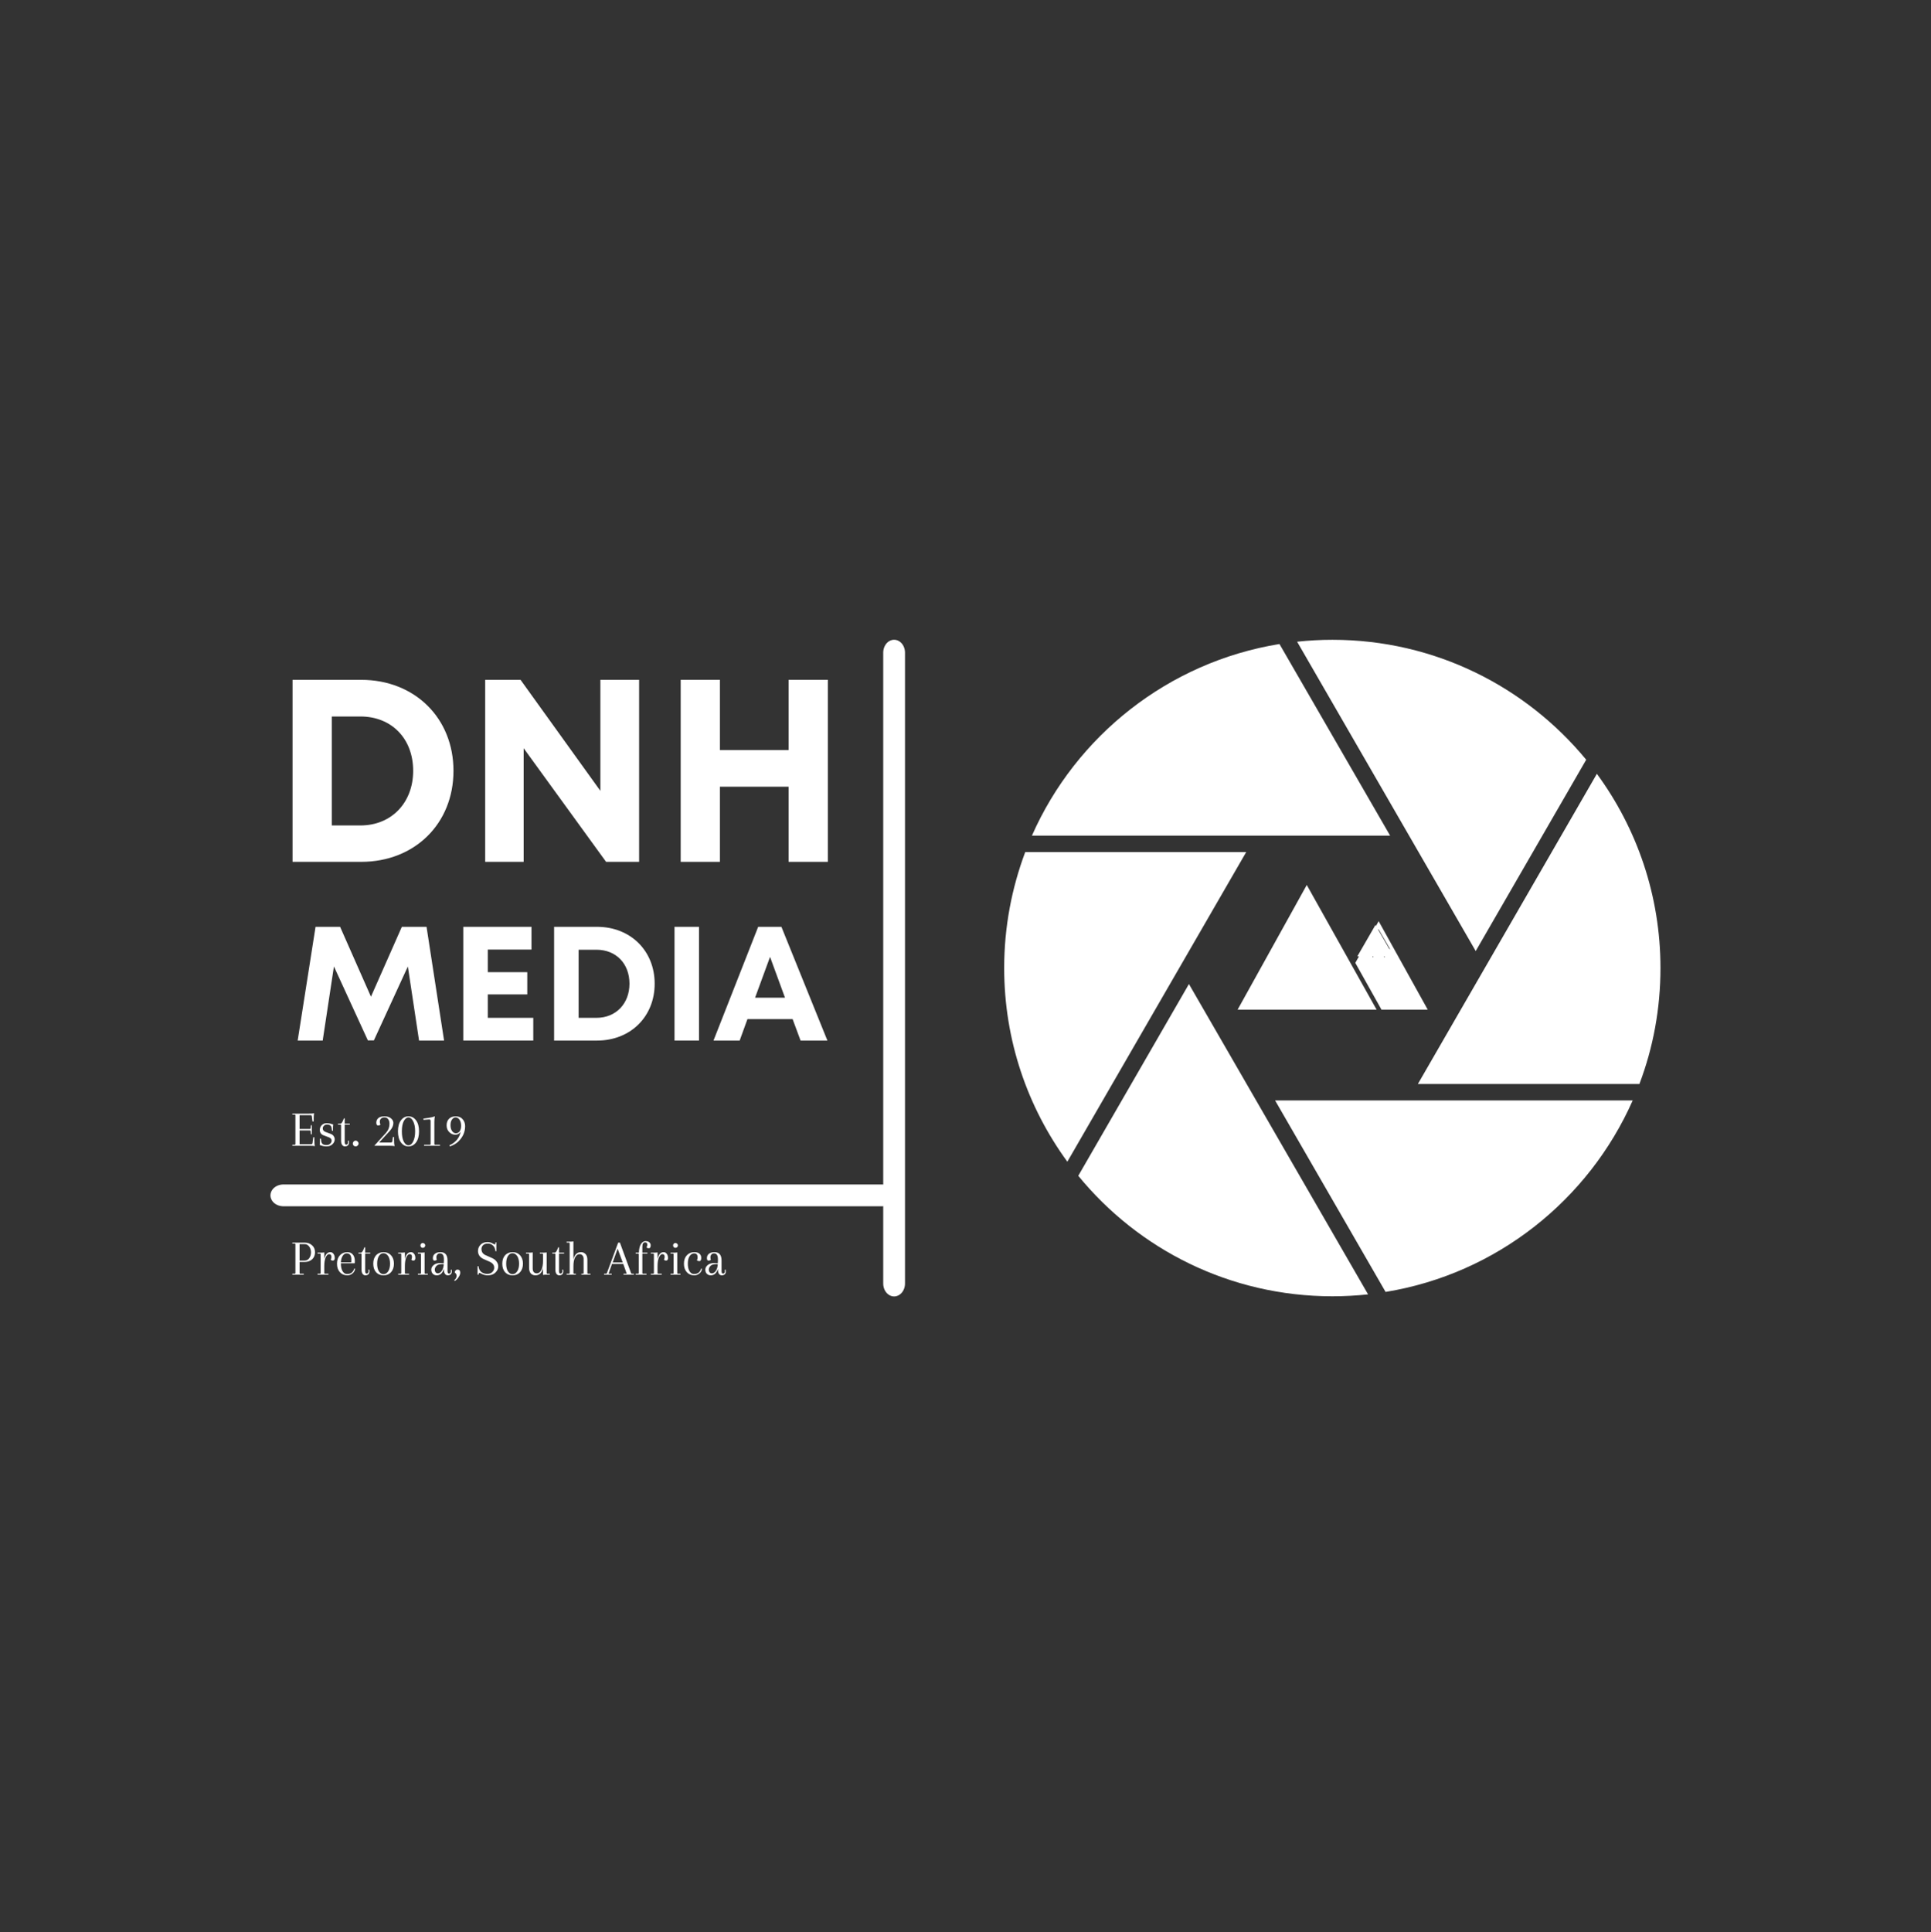 <svg xmlns="http://www.w3.org/2000/svg" width="224.88" viewBox="0 0 224.88 225" height="225"><rect x="0" y="0" width="224.88" height="225" fill="#333333" stroke="none"/><defs><clipPath id="a"><path d="M 116.938 74.5 L 193.383 74.5 L 193.383 150.945 L 116.938 150.945 Z M 116.938 74.5"></path></clipPath><clipPath id="b"><path d="M 144.129 103.047 L 160.348 103.047 L 160.348 117.574 L 144.129 117.574 Z M 144.129 103.047"></path></clipPath><clipPath id="c"><path d="M 157.824 107.238 L 166.273 107.238 L 166.273 117.574 L 157.824 117.574 Z M 157.824 107.238"></path></clipPath></defs><g clip-path="url(#a)"><path fill="#FFF" d="M 120.176 97.305 C 125.305 85.68 136.07 77.094 149.004 74.992 L 161.891 97.305 Z M 171.859 110.746 L 184.727 88.465 C 177.703 79.945 167.082 74.5 155.168 74.5 C 153.781 74.5 152.414 74.578 151.059 74.723 Z M 165.121 126.227 L 190.922 126.227 C 192.516 122.023 193.375 117.484 193.375 112.723 C 193.375 104.266 190.621 96.445 185.969 90.105 Z M 148.496 128.141 L 161.363 150.438 C 174.281 148.332 185.016 139.734 190.141 128.141 Z M 138.461 114.586 L 125.574 136.914 C 132.582 145.484 143.238 150.945 155.168 150.945 C 156.57 150.945 157.953 150.867 159.324 150.723 Z M 116.945 112.723 C 116.945 121.164 119.684 128.949 124.301 135.273 L 145.133 99.215 L 119.398 99.215 C 117.82 103.422 116.945 107.961 116.945 112.723 Z M 116.945 112.723"></path></g><g clip-path="url(#b)"><path fill="#FFF" d="M 150.293 107.652 L 150.883 107.355 L 151.25 109.035 L 151.938 107.008 L 152.105 107.195 L 153.172 109.016 L 153.277 107.285 L 154.422 108.172 L 152.207 104.352 Z M 144.137 117.555 L 152.172 103.07 L 152.184 103.047 L 152.195 103.07 L 154.422 107.047 L 160.309 117.555 L 160.32 117.574 L 144.129 117.574 L 144.137 117.555" fill-rule="evenodd"></path></g><g clip-path="url(#c)"><path fill="#FFF" d="M 161.898 110.535 L 161.477 110.324 L 161.219 111.512 L 160.73 110.074 L 160.609 110.207 L 159.855 111.5 L 159.781 110.273 L 158.969 110.898 L 160.539 108.188 Z M 166.266 117.559 L 160.562 107.277 L 160.555 107.266 L 160.547 107.277 L 158.965 110.102 L 157.836 112.121 L 160.742 117.312 L 160.887 117.574 L 166.273 117.574 L 166.266 117.559" fill-rule="evenodd"></path></g><path fill="#FFF" d="M 148.293 110.668 L 152.223 103.863 L 156.152 110.668 Z M 148.293 110.668"></path><path fill="#FFF" d="M 158.074 111.359 L 160.184 107.703 L 162.293 111.359 Z M 158.074 111.359"></path><path stroke-linecap="round" transform="matrix(0 2.999 -2.536 0 104.126 74.496)" fill="none" d="M 0.5 0 L 24.997 0" stroke="#FFF"></path><path stroke-linecap="round" transform="matrix(3.005 0 0 2.536 31.496 139.194)" fill="none" d="M 0.5 0 L 23.702 0" stroke="#FFF"></path><g fill="#FFF"><g><g><path d="M 10.414 -21.195 L 2.422 -21.195 L 2.422 0 L 10.414 0 C 16.652 0 21.164 -4.449 21.164 -10.598 C 21.164 -16.742 16.652 -21.195 10.414 -21.195 Z M 10.324 -4.238 L 6.992 -4.238 L 6.992 -16.926 L 10.324 -16.926 C 13.957 -16.926 16.469 -14.352 16.469 -10.598 C 16.469 -6.902 13.957 -4.238 10.324 -4.238 Z M 10.324 -4.238" transform="translate(31.647 100.357)"></path></g></g></g><g fill="#FFF"><g><g><path d="M 15.836 -21.195 L 15.836 -8.266 L 6.539 -21.195 L 2.422 -21.195 L 2.422 0 L 6.902 0 L 6.902 -13.23 L 16.5 0 L 20.348 0 L 20.348 -21.195 Z M 15.836 -21.195" transform="translate(54.082 100.357)"></path></g></g></g><g fill="#FFF"><g><g><path d="M 14.988 -21.195 L 14.988 -13.02 L 6.992 -13.02 L 6.992 -21.195 L 2.422 -21.195 L 2.422 0 L 6.992 0 L 6.992 -8.75 L 14.988 -8.75 L 14.988 0 L 19.559 0 L 19.559 -21.195 Z M 14.988 -21.195" transform="translate(76.85 100.357)"></path></g></g></g><g fill="#FFF"><g><g><path d="M 17.73 0 L 15.688 -13.246 L 12.812 -13.246 L 9.215 -5.109 L 5.621 -13.246 L 2.762 -13.246 L 0.68 0 L 3.594 0 L 4.902 -8.629 L 8.855 -0.02 L 9.555 -0.02 L 13.512 -8.629 L 14.816 0 Z M 17.73 0" transform="translate(33.986 121.169)"></path></g></g></g><g fill="#FFF"><g><g><path d="M 4.371 -2.648 L 4.371 -5.375 L 8.969 -5.375 L 8.969 -7.965 L 4.371 -7.965 L 4.371 -10.598 L 9.461 -10.598 L 9.461 -13.246 L 1.516 -13.246 L 1.516 0 L 9.668 0 L 9.668 -2.648 Z M 4.371 -2.648" transform="translate(52.436 121.169)"></path></g></g></g><g fill="#FFF"><g><g><path d="M 6.508 -13.246 L 1.516 -13.246 L 1.516 0 L 6.508 0 C 10.406 0 13.227 -2.781 13.227 -6.621 C 13.227 -10.465 10.406 -13.246 6.508 -13.246 Z M 6.453 -2.648 L 4.371 -2.648 L 4.371 -10.578 L 6.453 -10.578 C 8.723 -10.578 10.293 -8.969 10.293 -6.621 C 10.293 -4.312 8.723 -2.648 6.453 -2.648 Z M 6.453 -2.648" transform="translate(63.014 121.169)"></path></g></g></g><g fill="#FFF"><g><g><path d="M 1.516 0 L 4.371 0 L 4.371 -13.246 L 1.516 -13.246 Z M 1.516 0" transform="translate(77.036 121.169)"></path></g></g></g><g fill="#FFF"><g><g><path d="M 10.293 0 L 13.418 0 L 8.062 -13.246 L 5.355 -13.246 L 0.152 0 L 3.199 0 L 4.105 -2.496 L 9.367 -2.496 Z M 6.738 -9.746 L 8.477 -4.996 L 4.996 -4.996 Z M 6.738 -9.746" transform="translate(82.94 121.169)"></path></g></g></g><g fill="#FFF"><g><g><path d="M 0.203 0 L 0.203 -0.109 L 0.484 -0.109 C 0.535 -0.109 0.562 -0.133 0.562 -0.188 L 0.562 -3.547 C 0.562 -3.598 0.535 -3.625 0.484 -3.625 L 0.203 -3.625 L 0.203 -3.734 L 2.078 -3.734 C 2.391 -3.734 2.609 -3.75 2.734 -3.781 C 2.703 -3.625 2.688 -3.398 2.688 -3.109 L 2.688 -2.828 L 2.547 -2.828 L 2.469 -3.438 C 2.457 -3.52 2.398 -3.562 2.297 -3.562 L 1.047 -3.562 L 1.047 -1.953 L 2.25 -1.953 C 2.289 -1.953 2.316 -1.977 2.328 -2.031 L 2.359 -2.391 L 2.469 -2.391 L 2.469 -1.328 L 2.359 -1.328 L 2.328 -1.703 C 2.316 -1.754 2.289 -1.781 2.25 -1.781 L 1.047 -1.781 L 1.047 -0.172 L 2.375 -0.172 C 2.477 -0.172 2.535 -0.211 2.547 -0.297 L 2.641 -0.984 L 2.766 -0.984 L 2.766 -0.703 C 2.766 -0.359 2.785 -0.109 2.828 0.047 C 2.703 0.016 2.484 0 2.172 0 Z M 0.203 0" transform="translate(33.842 133.414)"></path></g></g></g><g fill="#FFF"><g><g><path d="M 1 -1.609 L 1.625 -1.375 C 1.77 -1.32 1.879 -1.238 1.953 -1.125 C 2.035 -1.008 2.078 -0.883 2.078 -0.75 C 2.078 -0.531 1.988 -0.336 1.812 -0.172 C 1.645 -0.004 1.414 0.078 1.125 0.078 C 0.844 0.078 0.578 0.02 0.328 -0.094 C 0.348 -0.188 0.359 -0.352 0.359 -0.594 L 0.359 -0.828 L 0.469 -0.828 L 0.516 -0.516 C 0.547 -0.223 0.75 -0.078 1.125 -0.078 C 1.301 -0.078 1.441 -0.129 1.547 -0.234 C 1.66 -0.336 1.719 -0.457 1.719 -0.594 C 1.719 -0.77 1.609 -0.898 1.391 -0.984 L 0.766 -1.219 C 0.629 -1.27 0.523 -1.348 0.453 -1.453 C 0.379 -1.566 0.344 -1.691 0.344 -1.828 C 0.344 -2.047 0.414 -2.234 0.562 -2.391 C 0.719 -2.547 0.91 -2.625 1.141 -2.625 C 1.367 -2.625 1.625 -2.57 1.906 -2.469 C 1.883 -2.375 1.875 -2.207 1.875 -1.969 L 1.875 -1.734 L 1.766 -1.734 L 1.719 -2.047 C 1.688 -2.328 1.508 -2.469 1.188 -2.469 C 1.039 -2.469 0.922 -2.422 0.828 -2.328 C 0.734 -2.242 0.688 -2.141 0.688 -2.016 C 0.688 -1.828 0.789 -1.691 1 -1.609 Z M 1 -1.609" transform="translate(36.9 133.414)"></path></g></g></g><g fill="#FFF"><g><g><path d="M 0.812 -3.188 L 0.906 -3.188 L 0.906 -2.562 L 1.5 -2.562 L 1.5 -2.453 L 0.906 -2.453 L 0.906 -0.438 C 0.906 -0.227 0.961 -0.125 1.078 -0.125 C 1.141 -0.125 1.191 -0.148 1.234 -0.203 C 1.273 -0.254 1.297 -0.312 1.297 -0.375 C 1.297 -0.445 1.285 -0.508 1.266 -0.562 L 1.391 -0.594 C 1.398 -0.531 1.406 -0.461 1.406 -0.391 C 1.406 -0.242 1.363 -0.129 1.281 -0.047 C 1.195 0.035 1.082 0.078 0.938 0.078 C 0.801 0.078 0.691 0.02 0.609 -0.094 C 0.523 -0.207 0.484 -0.379 0.484 -0.609 L 0.484 -2.375 C 0.484 -2.426 0.453 -2.453 0.391 -2.453 L 0.125 -2.453 L 0.125 -2.562 L 0.406 -2.562 C 0.531 -2.562 0.664 -2.77 0.812 -3.188 Z M 0.812 -3.188" transform="translate(39.237 133.414)"></path></g></g></g><g fill="#FFF"><g><g><path d="M 0.328 -0.016 C 0.266 -0.086 0.234 -0.164 0.234 -0.25 C 0.234 -0.344 0.266 -0.422 0.328 -0.484 C 0.398 -0.555 0.477 -0.594 0.562 -0.594 C 0.656 -0.594 0.734 -0.555 0.797 -0.484 C 0.867 -0.422 0.906 -0.344 0.906 -0.25 C 0.906 -0.164 0.867 -0.086 0.797 -0.016 C 0.734 0.047 0.656 0.078 0.562 0.078 C 0.477 0.078 0.398 0.047 0.328 -0.016 Z M 0.328 -0.016" transform="translate(40.851 133.414)"></path></g></g></g><g fill="#FFF"><g><g><path d="M 1.891 -2.562 C 1.891 -2.789 1.836 -2.969 1.734 -3.094 C 1.641 -3.227 1.5 -3.297 1.312 -3.297 C 1.133 -3.297 1 -3.25 0.906 -3.156 C 0.812 -3.07 0.766 -2.957 0.766 -2.812 C 0.766 -2.676 0.789 -2.555 0.844 -2.453 C 0.77 -2.391 0.676 -2.359 0.562 -2.359 C 0.426 -2.359 0.359 -2.469 0.359 -2.688 C 0.359 -2.906 0.438 -3.082 0.594 -3.219 C 0.75 -3.352 0.988 -3.422 1.312 -3.422 C 1.633 -3.422 1.883 -3.344 2.062 -3.188 C 2.25 -3.039 2.344 -2.859 2.344 -2.641 C 2.344 -2.348 2.207 -2.047 1.938 -1.734 C 1.906 -1.703 1.836 -1.629 1.734 -1.516 C 1.641 -1.41 1.582 -1.348 1.562 -1.328 L 0.688 -0.375 L 2.047 -0.375 C 2.141 -0.375 2.195 -0.414 2.219 -0.5 L 2.297 -1.016 L 2.422 -1.016 L 2.422 -0.734 C 2.422 -0.391 2.441 -0.129 2.484 0.047 C 2.348 0.016 2.125 0 1.812 0 L 0.125 0 L 1.469 -1.484 C 1.75 -1.797 1.891 -2.156 1.891 -2.562 Z M 1.891 -2.562" transform="translate(43.466 133.414)"></path></g></g></g><g fill="#FFF"><g><g><path d="M 1.359 0.078 C 1.004 0.078 0.711 -0.078 0.484 -0.391 C 0.254 -0.703 0.141 -1.129 0.141 -1.672 C 0.141 -2.223 0.254 -2.648 0.484 -2.953 C 0.711 -3.266 1.004 -3.422 1.359 -3.422 C 1.723 -3.422 2.02 -3.266 2.25 -2.953 C 2.477 -2.648 2.594 -2.223 2.594 -1.672 C 2.594 -1.129 2.477 -0.703 2.25 -0.391 C 2.02 -0.078 1.723 0.078 1.359 0.078 Z M 0.812 -2.859 C 0.664 -2.566 0.594 -2.172 0.594 -1.672 C 0.594 -1.18 0.664 -0.785 0.812 -0.484 C 0.969 -0.191 1.148 -0.047 1.359 -0.047 C 1.578 -0.047 1.758 -0.191 1.906 -0.484 C 2.062 -0.785 2.141 -1.18 2.141 -1.672 C 2.141 -2.172 2.062 -2.566 1.906 -2.859 C 1.758 -3.148 1.578 -3.297 1.359 -3.297 C 1.148 -3.297 0.969 -3.148 0.812 -2.859 Z M 0.812 -2.859" transform="translate(46.205 133.414)"></path></g></g></g><g fill="#FFF"><g><g><path d="M 0.438 0 L 0.438 -0.109 L 1.125 -0.109 C 1.176 -0.109 1.203 -0.133 1.203 -0.188 L 1.203 -2.906 C 1.203 -3.008 1.145 -3.062 1.031 -3.062 L 0.375 -3.016 L 0.359 -3.156 L 0.906 -3.234 C 1.238 -3.285 1.504 -3.348 1.703 -3.422 C 1.66 -3.273 1.641 -3.051 1.641 -2.75 L 1.641 -0.203 C 1.641 -0.141 1.672 -0.109 1.734 -0.109 L 2.297 -0.109 L 2.297 0 Z M 0.438 0" transform="translate(48.944 133.414)"></path></g></g></g><g fill="#FFF"><g><g><path d="M 0.703 0.078 L 0.656 -0.062 C 0.875 -0.133 1.109 -0.285 1.359 -0.516 C 1.492 -0.629 1.613 -0.781 1.719 -0.969 C 1.832 -1.164 1.91 -1.383 1.953 -1.625 C 1.805 -1.395 1.602 -1.281 1.344 -1.281 C 1.082 -1.281 0.848 -1.379 0.641 -1.578 C 0.43 -1.785 0.328 -2.051 0.328 -2.375 C 0.328 -2.695 0.422 -2.953 0.609 -3.141 C 0.797 -3.328 1.055 -3.422 1.391 -3.422 C 1.734 -3.422 2 -3.312 2.188 -3.094 C 2.383 -2.875 2.484 -2.602 2.484 -2.281 C 2.484 -1.957 2.422 -1.645 2.297 -1.344 C 2.172 -1.051 1.973 -0.77 1.703 -0.5 C 1.43 -0.238 1.098 -0.047 0.703 0.078 Z M 1.406 -1.453 C 1.582 -1.453 1.727 -1.523 1.844 -1.672 C 1.957 -1.828 2.016 -2.047 2.016 -2.328 C 2.016 -2.617 1.953 -2.852 1.828 -3.031 C 1.703 -3.207 1.551 -3.297 1.375 -3.297 C 1.207 -3.297 1.066 -3.211 0.953 -3.047 C 0.836 -2.891 0.781 -2.672 0.781 -2.391 C 0.781 -2.109 0.844 -1.879 0.969 -1.703 C 1.094 -1.535 1.238 -1.453 1.406 -1.453 Z M 1.406 -1.453" transform="translate(51.683 133.414)"></path></g></g></g><g fill="#FFF"><g><g><path d="M 0.203 -3.625 L 0.203 -3.734 L 1.656 -3.734 C 1.988 -3.734 2.27 -3.629 2.5 -3.422 C 2.727 -3.223 2.844 -2.953 2.844 -2.609 C 2.844 -2.266 2.727 -1.988 2.5 -1.781 C 2.27 -1.582 1.988 -1.484 1.656 -1.484 L 1.047 -1.484 L 1.047 -0.188 C 1.047 -0.133 1.078 -0.109 1.141 -0.109 L 1.531 -0.109 L 1.531 0 L 0.203 0 L 0.203 -0.109 L 0.484 -0.109 C 0.535 -0.109 0.562 -0.133 0.562 -0.188 L 0.562 -3.547 C 0.562 -3.598 0.535 -3.625 0.484 -3.625 Z M 1.625 -3.562 L 1.047 -3.562 L 1.047 -1.641 L 1.625 -1.641 C 1.852 -1.641 2.035 -1.734 2.172 -1.922 C 2.305 -2.117 2.375 -2.344 2.375 -2.594 C 2.375 -2.852 2.305 -3.078 2.172 -3.266 C 2.035 -3.461 1.852 -3.562 1.625 -3.562 Z M 1.625 -3.562" transform="translate(33.842 148.43)"></path></g></g></g><g fill="#FFF"><g><g><path d="M 1.75 -2.625 C 1.906 -2.625 2.031 -2.555 2.125 -2.422 C 2.219 -2.297 2.266 -2.133 2.266 -1.938 C 2.266 -1.738 2.188 -1.641 2.031 -1.641 C 1.938 -1.641 1.859 -1.672 1.797 -1.734 C 1.848 -1.848 1.875 -1.961 1.875 -2.078 C 1.875 -2.285 1.785 -2.391 1.609 -2.391 C 1.461 -2.391 1.332 -2.27 1.219 -2.031 C 1.102 -1.789 1.047 -1.441 1.047 -0.984 L 1.047 -0.188 C 1.047 -0.133 1.078 -0.109 1.141 -0.109 L 1.531 -0.109 L 1.531 0 L 0.266 0 L 0.266 -0.109 L 0.547 -0.109 C 0.598 -0.109 0.625 -0.133 0.625 -0.188 L 0.625 -2.375 C 0.625 -2.426 0.598 -2.453 0.547 -2.453 L 0.266 -2.453 L 0.266 -2.562 L 0.562 -2.562 C 0.789 -2.562 0.953 -2.57 1.047 -2.594 L 1.047 -1.828 C 1.117 -2.109 1.211 -2.312 1.328 -2.438 C 1.453 -2.562 1.594 -2.625 1.75 -2.625 Z M 1.75 -2.625" transform="translate(36.716 148.43)"></path></g></g></g><g fill="#FFF"><g><g><path d="M 1.438 -2.625 C 1.707 -2.625 1.922 -2.531 2.078 -2.344 C 2.234 -2.164 2.312 -1.906 2.312 -1.562 C 2.312 -1.488 2.305 -1.41 2.297 -1.328 L 0.688 -1.328 L 0.688 -1.281 C 0.688 -0.906 0.754 -0.609 0.891 -0.391 C 1.023 -0.18 1.195 -0.078 1.406 -0.078 C 1.625 -0.078 1.801 -0.129 1.938 -0.234 C 2.082 -0.348 2.18 -0.504 2.234 -0.703 L 2.344 -0.688 C 2.301 -0.445 2.191 -0.258 2.016 -0.125 C 1.848 0.008 1.656 0.078 1.438 0.078 C 1.094 0.078 0.805 -0.039 0.578 -0.281 C 0.348 -0.531 0.234 -0.863 0.234 -1.281 C 0.234 -1.695 0.348 -2.023 0.578 -2.266 C 0.805 -2.504 1.094 -2.625 1.438 -2.625 Z M 1.906 -1.766 C 1.906 -2.242 1.723 -2.484 1.359 -2.484 C 1.18 -2.484 1.023 -2.383 0.891 -2.188 C 0.766 -1.988 0.695 -1.738 0.688 -1.438 L 1.891 -1.438 C 1.898 -1.57 1.906 -1.68 1.906 -1.766 Z M 1.906 -1.766" transform="translate(39.012 148.43)"></path></g></g></g><g fill="#FFF"><g><g><path d="M 0.812 -3.188 L 0.906 -3.188 L 0.906 -2.562 L 1.5 -2.562 L 1.5 -2.453 L 0.906 -2.453 L 0.906 -0.438 C 0.906 -0.227 0.961 -0.125 1.078 -0.125 C 1.141 -0.125 1.191 -0.148 1.234 -0.203 C 1.273 -0.254 1.297 -0.312 1.297 -0.375 C 1.297 -0.445 1.285 -0.508 1.266 -0.562 L 1.391 -0.594 C 1.398 -0.531 1.406 -0.461 1.406 -0.391 C 1.406 -0.242 1.363 -0.129 1.281 -0.047 C 1.195 0.035 1.082 0.078 0.938 0.078 C 0.801 0.078 0.691 0.02 0.609 -0.094 C 0.523 -0.207 0.484 -0.379 0.484 -0.609 L 0.484 -2.375 C 0.484 -2.426 0.453 -2.453 0.391 -2.453 L 0.125 -2.453 L 0.125 -2.562 L 0.406 -2.562 C 0.531 -2.562 0.664 -2.77 0.812 -3.188 Z M 0.812 -3.188" transform="translate(41.62 148.43)"></path></g></g></g><g fill="#FFF"><g><g><path d="M 0.562 -0.281 C 0.344 -0.531 0.234 -0.863 0.234 -1.281 C 0.234 -1.695 0.344 -2.023 0.562 -2.266 C 0.789 -2.504 1.082 -2.625 1.438 -2.625 C 1.789 -2.625 2.078 -2.504 2.297 -2.266 C 2.523 -2.023 2.641 -1.695 2.641 -1.281 C 2.641 -0.863 2.523 -0.531 2.297 -0.281 C 2.078 -0.039 1.789 0.078 1.438 0.078 C 1.082 0.078 0.789 -0.039 0.562 -0.281 Z M 0.891 -2.172 C 0.754 -1.953 0.688 -1.656 0.688 -1.281 C 0.688 -0.906 0.754 -0.609 0.891 -0.391 C 1.035 -0.172 1.211 -0.062 1.422 -0.062 C 1.641 -0.062 1.82 -0.172 1.969 -0.391 C 2.113 -0.609 2.188 -0.906 2.188 -1.281 C 2.188 -1.656 2.113 -1.953 1.969 -2.172 C 1.82 -2.391 1.641 -2.5 1.422 -2.5 C 1.211 -2.5 1.035 -2.391 0.891 -2.172 Z M 0.891 -2.172" transform="translate(43.235 148.43)"></path></g></g></g><g fill="#FFF"><g><g><path d="M 1.75 -2.625 C 1.906 -2.625 2.031 -2.555 2.125 -2.422 C 2.219 -2.297 2.266 -2.133 2.266 -1.938 C 2.266 -1.738 2.188 -1.641 2.031 -1.641 C 1.938 -1.641 1.859 -1.672 1.797 -1.734 C 1.848 -1.848 1.875 -1.961 1.875 -2.078 C 1.875 -2.285 1.785 -2.391 1.609 -2.391 C 1.461 -2.391 1.332 -2.27 1.219 -2.031 C 1.102 -1.789 1.047 -1.441 1.047 -0.984 L 1.047 -0.188 C 1.047 -0.133 1.078 -0.109 1.141 -0.109 L 1.531 -0.109 L 1.531 0 L 0.266 0 L 0.266 -0.109 L 0.547 -0.109 C 0.598 -0.109 0.625 -0.133 0.625 -0.188 L 0.625 -2.375 C 0.625 -2.426 0.598 -2.453 0.547 -2.453 L 0.266 -2.453 L 0.266 -2.562 L 0.562 -2.562 C 0.789 -2.562 0.953 -2.57 1.047 -2.594 L 1.047 -1.828 C 1.117 -2.109 1.211 -2.312 1.328 -2.438 C 1.453 -2.562 1.594 -2.625 1.75 -2.625 Z M 1.75 -2.625" transform="translate(46.104 148.43)"></path></g></g></g><g fill="#FFF"><g><g><path d="M 0.625 -0.188 L 0.625 -2.375 C 0.625 -2.426 0.598 -2.453 0.547 -2.453 L 0.266 -2.453 L 0.266 -2.562 L 0.562 -2.562 C 0.789 -2.562 0.953 -2.57 1.047 -2.594 L 1.047 -0.172 C 1.047 -0.129 1.078 -0.109 1.141 -0.109 L 1.422 -0.109 L 1.422 0 L 0.266 0 L 0.266 -0.109 L 0.547 -0.109 C 0.598 -0.109 0.625 -0.133 0.625 -0.188 Z M 0.641 -3.203 C 0.586 -3.266 0.562 -3.332 0.562 -3.406 C 0.562 -3.488 0.586 -3.555 0.641 -3.609 C 0.691 -3.66 0.754 -3.688 0.828 -3.688 C 0.91 -3.688 0.977 -3.66 1.031 -3.609 C 1.094 -3.555 1.125 -3.488 1.125 -3.406 C 1.125 -3.332 1.094 -3.266 1.031 -3.203 C 0.977 -3.148 0.91 -3.125 0.828 -3.125 C 0.754 -3.125 0.691 -3.148 0.641 -3.203 Z M 0.641 -3.203" transform="translate(48.4 148.43)"></path></g></g></g><g fill="#FFF"><g><g><path d="M 1.688 -1.375 L 1.703 -1.594 L 1.703 -1.797 C 1.703 -2.254 1.551 -2.484 1.25 -2.484 C 1.113 -2.484 1.008 -2.438 0.938 -2.344 C 0.863 -2.258 0.828 -2.156 0.828 -2.031 C 0.828 -1.914 0.844 -1.816 0.875 -1.734 C 0.812 -1.672 0.719 -1.641 0.594 -1.641 C 0.477 -1.641 0.422 -1.738 0.422 -1.938 C 0.422 -2.133 0.492 -2.297 0.641 -2.422 C 0.797 -2.555 1.016 -2.625 1.297 -2.625 C 1.848 -2.625 2.125 -2.301 2.125 -1.656 L 2.125 -0.438 C 2.125 -0.227 2.18 -0.125 2.297 -0.125 C 2.359 -0.125 2.41 -0.148 2.453 -0.203 C 2.492 -0.254 2.516 -0.312 2.516 -0.375 C 2.516 -0.445 2.508 -0.508 2.5 -0.562 L 2.609 -0.594 C 2.617 -0.531 2.625 -0.461 2.625 -0.391 C 2.625 -0.242 2.582 -0.129 2.5 -0.047 C 2.414 0.035 2.301 0.078 2.156 0.078 C 2.02 0.078 1.91 0.02 1.828 -0.094 C 1.742 -0.207 1.703 -0.379 1.703 -0.609 L 1.703 -0.703 C 1.629 -0.441 1.52 -0.242 1.375 -0.109 C 1.227 0.016 1.062 0.078 0.875 0.078 C 0.688 0.078 0.531 0.016 0.406 -0.109 C 0.289 -0.234 0.234 -0.395 0.234 -0.594 C 0.234 -0.789 0.328 -0.969 0.516 -1.125 C 0.703 -1.281 0.969 -1.359 1.312 -1.359 C 1.383 -1.359 1.508 -1.348 1.688 -1.328 Z M 1 -0.156 C 1.164 -0.156 1.316 -0.25 1.453 -0.438 C 1.586 -0.625 1.664 -0.883 1.688 -1.219 C 1.645 -1.227 1.586 -1.234 1.516 -1.234 C 1.203 -1.234 0.977 -1.164 0.844 -1.031 C 0.707 -0.895 0.641 -0.742 0.641 -0.578 C 0.641 -0.461 0.672 -0.363 0.734 -0.281 C 0.805 -0.195 0.895 -0.156 1 -0.156 Z M 1 -0.156" transform="translate(49.991 148.43)"></path></g></g></g><g fill="#FFF"><g><g><path d="M 0.188 0.656 C 0.375 0.488 0.469 0.316 0.469 0.141 C 0.469 -0.023 0.395 -0.156 0.25 -0.25 C 0.25 -0.344 0.281 -0.422 0.344 -0.484 C 0.406 -0.555 0.477 -0.594 0.562 -0.594 C 0.781 -0.594 0.891 -0.473 0.891 -0.234 C 0.891 -0.078 0.828 0.094 0.703 0.281 C 0.586 0.477 0.438 0.629 0.25 0.734 Z M 0.188 0.656" transform="translate(52.706 148.43)"></path></g></g></g><g fill="#FFF"><g><g><path d="M 1.469 0.078 C 1.207 0.078 0.945 0.004 0.688 -0.141 C 0.602 -0.18 0.547 -0.203 0.516 -0.203 C 0.453 -0.203 0.422 -0.16 0.422 -0.078 L 0.406 0 L 0.297 0 L 0.297 -0.984 L 0.406 -0.984 C 0.438 -0.68 0.547 -0.457 0.734 -0.312 C 0.93 -0.164 1.16 -0.094 1.422 -0.094 C 1.68 -0.094 1.879 -0.164 2.016 -0.312 C 2.16 -0.457 2.234 -0.625 2.234 -0.812 C 2.234 -1.125 2.051 -1.359 1.688 -1.516 L 0.984 -1.828 C 0.773 -1.922 0.613 -2.051 0.5 -2.219 C 0.395 -2.383 0.344 -2.562 0.344 -2.75 C 0.344 -3.039 0.441 -3.285 0.641 -3.484 C 0.836 -3.691 1.113 -3.797 1.469 -3.797 C 1.688 -3.797 1.906 -3.727 2.125 -3.594 C 2.207 -3.551 2.258 -3.531 2.281 -3.531 C 2.332 -3.531 2.363 -3.566 2.375 -3.641 L 2.375 -3.766 L 2.484 -3.766 L 2.484 -2.734 L 2.375 -2.734 C 2.344 -3.047 2.242 -3.27 2.078 -3.406 C 1.922 -3.551 1.723 -3.625 1.484 -3.625 C 1.254 -3.625 1.07 -3.562 0.938 -3.438 C 0.812 -3.312 0.75 -3.164 0.75 -3 C 0.75 -2.832 0.789 -2.68 0.875 -2.547 C 0.969 -2.422 1.102 -2.32 1.281 -2.25 L 1.984 -1.938 C 2.223 -1.832 2.398 -1.691 2.516 -1.516 C 2.641 -1.348 2.703 -1.164 2.703 -0.969 C 2.703 -0.688 2.586 -0.441 2.359 -0.234 C 2.141 -0.023 1.844 0.078 1.469 0.078 Z M 1.469 0.078" transform="translate(55.32 148.43)"></path></g></g></g><g fill="#FFF"><g><g><path d="M 0.562 -0.281 C 0.344 -0.531 0.234 -0.863 0.234 -1.281 C 0.234 -1.695 0.344 -2.023 0.562 -2.266 C 0.789 -2.504 1.082 -2.625 1.438 -2.625 C 1.789 -2.625 2.078 -2.504 2.297 -2.266 C 2.523 -2.023 2.641 -1.695 2.641 -1.281 C 2.641 -0.863 2.523 -0.531 2.297 -0.281 C 2.078 -0.039 1.789 0.078 1.438 0.078 C 1.082 0.078 0.789 -0.039 0.562 -0.281 Z M 0.891 -2.172 C 0.754 -1.953 0.688 -1.656 0.688 -1.281 C 0.688 -0.906 0.754 -0.609 0.891 -0.391 C 1.035 -0.172 1.211 -0.062 1.422 -0.062 C 1.641 -0.062 1.82 -0.172 1.969 -0.391 C 2.113 -0.609 2.188 -0.906 2.188 -1.281 C 2.188 -1.656 2.113 -1.953 1.969 -2.172 C 1.82 -2.391 1.641 -2.5 1.422 -2.5 C 1.211 -2.5 1.035 -2.391 0.891 -2.172 Z M 0.891 -2.172" transform="translate(58.261 148.43)"></path></g></g></g><g fill="#FFF"><g><g><path d="M 2.531 -2.594 L 2.531 -0.188 C 2.531 -0.133 2.555 -0.109 2.609 -0.109 L 2.891 -0.109 L 2.891 0 L 2.594 0 C 2.363 0 2.203 0.008 2.109 0.031 L 2.109 -0.766 C 1.973 -0.203 1.676 0.078 1.219 0.078 C 1.008 0.078 0.832 0.004 0.688 -0.141 C 0.551 -0.297 0.484 -0.523 0.484 -0.828 L 0.484 -2.375 C 0.484 -2.426 0.453 -2.453 0.391 -2.453 L 0.125 -2.453 L 0.125 -2.562 L 0.406 -2.562 C 0.645 -2.562 0.812 -2.57 0.906 -2.594 L 0.906 -0.75 C 0.906 -0.551 0.945 -0.398 1.031 -0.297 C 1.125 -0.203 1.242 -0.156 1.391 -0.156 C 1.598 -0.156 1.77 -0.281 1.906 -0.531 C 2.039 -0.789 2.109 -1.16 2.109 -1.641 L 2.109 -2.375 C 2.109 -2.426 2.078 -2.453 2.016 -2.453 L 1.734 -2.453 L 1.734 -2.562 L 2.031 -2.562 C 2.27 -2.562 2.438 -2.57 2.531 -2.594 Z M 2.531 -2.594" transform="translate(61.13 148.43)"></path></g></g></g><g fill="#FFF"><g><g><path d="M 0.812 -3.188 L 0.906 -3.188 L 0.906 -2.562 L 1.5 -2.562 L 1.5 -2.453 L 0.906 -2.453 L 0.906 -0.438 C 0.906 -0.227 0.961 -0.125 1.078 -0.125 C 1.141 -0.125 1.191 -0.148 1.234 -0.203 C 1.273 -0.254 1.297 -0.312 1.297 -0.375 C 1.297 -0.445 1.285 -0.508 1.266 -0.562 L 1.391 -0.594 C 1.398 -0.531 1.406 -0.461 1.406 -0.391 C 1.406 -0.242 1.363 -0.129 1.281 -0.047 C 1.195 0.035 1.082 0.078 0.938 0.078 C 0.801 0.078 0.691 0.02 0.609 -0.094 C 0.523 -0.207 0.484 -0.379 0.484 -0.609 L 0.484 -2.375 C 0.484 -2.426 0.453 -2.453 0.391 -2.453 L 0.125 -2.453 L 0.125 -2.562 L 0.406 -2.562 C 0.531 -2.562 0.664 -2.77 0.812 -3.188 Z M 0.812 -3.188" transform="translate(64.194 148.43)"></path></g></g></g><g fill="#FFF"><g><g><path d="M 2.594 -1.734 L 2.594 -0.172 C 2.594 -0.129 2.617 -0.109 2.672 -0.109 L 2.953 -0.109 L 2.953 0 L 1.891 0 L 1.891 -0.109 L 2.078 -0.109 C 2.129 -0.109 2.156 -0.129 2.156 -0.172 L 2.156 -1.812 C 2.156 -2.008 2.109 -2.156 2.016 -2.25 C 1.93 -2.344 1.816 -2.391 1.672 -2.391 C 1.473 -2.391 1.305 -2.27 1.172 -2.031 C 1.035 -1.789 0.969 -1.441 0.969 -0.984 L 0.969 -0.188 C 0.969 -0.133 0.992 -0.109 1.047 -0.109 L 1.25 -0.109 L 1.25 0 L 0.172 0 L 0.172 -0.109 L 0.453 -0.109 C 0.504 -0.109 0.531 -0.129 0.531 -0.172 L 0.531 -3.641 C 0.531 -3.703 0.504 -3.734 0.453 -3.734 L 0.172 -3.734 L 0.172 -3.844 L 0.469 -3.844 C 0.707 -3.844 0.875 -3.852 0.969 -3.875 L 0.969 -1.781 C 1.102 -2.344 1.398 -2.625 1.859 -2.625 C 2.055 -2.625 2.227 -2.551 2.375 -2.406 C 2.52 -2.258 2.594 -2.035 2.594 -1.734 Z M 2.594 -1.734" transform="translate(65.81 148.43)"></path></g></g></g><g fill="#FFF"><g><g><path d="M 3.406 0 L 2.203 0 L 2.203 -0.109 L 2.578 -0.109 L 2.172 -1.25 L 0.859 -1.25 L 0.453 -0.109 L 0.828 -0.109 L 0.828 0 L -0.062 0 L -0.062 -0.109 L 0.156 -0.109 C 0.219 -0.109 0.254 -0.133 0.266 -0.188 L 1.578 -3.734 L 1.781 -3.734 L 3.078 -0.188 C 3.098 -0.133 3.133 -0.109 3.188 -0.109 L 3.406 -0.109 Z M 1.516 -3.031 L 0.938 -1.422 L 2.109 -1.422 Z M 1.516 -3.031" transform="translate(70.412 148.43)"></path></g></g></g><g fill="#FFF"><g><g><path d="M 1.047 -3.266 L 1.047 -2.562 L 1.641 -2.562 L 1.641 -2.453 L 1.047 -2.453 L 1.047 -0.172 C 1.047 -0.129 1.082 -0.109 1.156 -0.109 L 1.531 -0.109 L 1.531 0 L 0.266 0 L 0.266 -0.109 L 0.547 -0.109 C 0.598 -0.109 0.625 -0.133 0.625 -0.188 L 0.625 -2.375 C 0.625 -2.426 0.598 -2.453 0.547 -2.453 L 0.266 -2.453 L 0.266 -2.562 L 0.641 -2.562 C 0.66 -3.02 0.742 -3.359 0.891 -3.578 C 1.035 -3.797 1.211 -3.906 1.422 -3.906 C 1.629 -3.906 1.781 -3.852 1.875 -3.75 C 1.969 -3.656 2.016 -3.551 2.016 -3.438 C 2.016 -3.195 1.945 -3.078 1.812 -3.078 C 1.695 -3.078 1.602 -3.109 1.531 -3.172 C 1.594 -3.285 1.625 -3.391 1.625 -3.484 C 1.625 -3.672 1.539 -3.766 1.375 -3.766 C 1.156 -3.766 1.047 -3.598 1.047 -3.266 Z M 1.047 -3.266" transform="translate(73.76 148.43)"></path></g></g></g><g fill="#FFF"><g><g><path d="M 1.75 -2.625 C 1.906 -2.625 2.031 -2.555 2.125 -2.422 C 2.219 -2.297 2.266 -2.133 2.266 -1.938 C 2.266 -1.738 2.188 -1.641 2.031 -1.641 C 1.938 -1.641 1.859 -1.672 1.797 -1.734 C 1.848 -1.848 1.875 -1.961 1.875 -2.078 C 1.875 -2.285 1.785 -2.391 1.609 -2.391 C 1.461 -2.391 1.332 -2.27 1.219 -2.031 C 1.102 -1.789 1.047 -1.441 1.047 -0.984 L 1.047 -0.188 C 1.047 -0.133 1.078 -0.109 1.141 -0.109 L 1.531 -0.109 L 1.531 0 L 0.266 0 L 0.266 -0.109 L 0.547 -0.109 C 0.598 -0.109 0.625 -0.133 0.625 -0.188 L 0.625 -2.375 C 0.625 -2.426 0.598 -2.453 0.547 -2.453 L 0.266 -2.453 L 0.266 -2.562 L 0.562 -2.562 C 0.789 -2.562 0.953 -2.57 1.047 -2.594 L 1.047 -1.828 C 1.117 -2.109 1.211 -2.312 1.328 -2.438 C 1.453 -2.562 1.594 -2.625 1.75 -2.625 Z M 1.75 -2.625" transform="translate(75.528 148.43)"></path></g></g></g><g fill="#FFF"><g><g><path d="M 0.625 -0.188 L 0.625 -2.375 C 0.625 -2.426 0.598 -2.453 0.547 -2.453 L 0.266 -2.453 L 0.266 -2.562 L 0.562 -2.562 C 0.789 -2.562 0.953 -2.57 1.047 -2.594 L 1.047 -0.172 C 1.047 -0.129 1.078 -0.109 1.141 -0.109 L 1.422 -0.109 L 1.422 0 L 0.266 0 L 0.266 -0.109 L 0.547 -0.109 C 0.598 -0.109 0.625 -0.133 0.625 -0.188 Z M 0.641 -3.203 C 0.586 -3.266 0.562 -3.332 0.562 -3.406 C 0.562 -3.488 0.586 -3.555 0.641 -3.609 C 0.691 -3.66 0.754 -3.688 0.828 -3.688 C 0.91 -3.688 0.977 -3.66 1.031 -3.609 C 1.094 -3.555 1.125 -3.488 1.125 -3.406 C 1.125 -3.332 1.094 -3.266 1.031 -3.203 C 0.977 -3.148 0.91 -3.125 0.828 -3.125 C 0.754 -3.125 0.691 -3.148 0.641 -3.203 Z M 0.641 -3.203" transform="translate(77.824 148.43)"></path></g></g></g><g fill="#FFF"><g><g><path d="M 1.438 -2.484 C 1.219 -2.484 1.035 -2.375 0.891 -2.156 C 0.754 -1.945 0.688 -1.656 0.688 -1.281 C 0.688 -0.906 0.754 -0.609 0.891 -0.391 C 1.023 -0.18 1.195 -0.078 1.406 -0.078 C 1.625 -0.078 1.801 -0.129 1.938 -0.234 C 2.082 -0.348 2.18 -0.504 2.234 -0.703 L 2.344 -0.688 C 2.301 -0.445 2.191 -0.258 2.016 -0.125 C 1.848 0.008 1.656 0.078 1.438 0.078 C 1.094 0.078 0.805 -0.039 0.578 -0.281 C 0.348 -0.531 0.234 -0.863 0.234 -1.281 C 0.234 -1.695 0.348 -2.023 0.578 -2.266 C 0.805 -2.504 1.094 -2.625 1.438 -2.625 C 1.707 -2.625 1.91 -2.562 2.047 -2.438 C 2.18 -2.32 2.25 -2.164 2.25 -1.969 C 2.25 -1.707 2.176 -1.578 2.031 -1.578 C 1.914 -1.578 1.82 -1.609 1.75 -1.672 C 1.801 -1.785 1.828 -1.906 1.828 -2.031 C 1.828 -2.164 1.797 -2.273 1.734 -2.359 C 1.672 -2.441 1.57 -2.484 1.438 -2.484 Z M 1.438 -2.484" transform="translate(79.415 148.43)"></path></g></g></g><g fill="#FFF"><g><g><path d="M 1.688 -1.375 L 1.703 -1.594 L 1.703 -1.797 C 1.703 -2.254 1.551 -2.484 1.25 -2.484 C 1.113 -2.484 1.008 -2.438 0.938 -2.344 C 0.863 -2.258 0.828 -2.156 0.828 -2.031 C 0.828 -1.914 0.844 -1.816 0.875 -1.734 C 0.812 -1.672 0.719 -1.641 0.594 -1.641 C 0.477 -1.641 0.422 -1.738 0.422 -1.938 C 0.422 -2.133 0.492 -2.297 0.641 -2.422 C 0.797 -2.555 1.016 -2.625 1.297 -2.625 C 1.848 -2.625 2.125 -2.301 2.125 -1.656 L 2.125 -0.438 C 2.125 -0.227 2.18 -0.125 2.297 -0.125 C 2.359 -0.125 2.41 -0.148 2.453 -0.203 C 2.492 -0.254 2.516 -0.312 2.516 -0.375 C 2.516 -0.445 2.508 -0.508 2.5 -0.562 L 2.609 -0.594 C 2.617 -0.531 2.625 -0.461 2.625 -0.391 C 2.625 -0.242 2.582 -0.129 2.5 -0.047 C 2.414 0.035 2.301 0.078 2.156 0.078 C 2.02 0.078 1.91 0.02 1.828 -0.094 C 1.742 -0.207 1.703 -0.379 1.703 -0.609 L 1.703 -0.703 C 1.629 -0.441 1.52 -0.242 1.375 -0.109 C 1.227 0.016 1.062 0.078 0.875 0.078 C 0.688 0.078 0.531 0.016 0.406 -0.109 C 0.289 -0.234 0.234 -0.395 0.234 -0.594 C 0.234 -0.789 0.328 -0.969 0.516 -1.125 C 0.703 -1.281 0.969 -1.359 1.312 -1.359 C 1.383 -1.359 1.508 -1.348 1.688 -1.328 Z M 1 -0.156 C 1.164 -0.156 1.316 -0.25 1.453 -0.438 C 1.586 -0.625 1.664 -0.883 1.688 -1.219 C 1.645 -1.227 1.586 -1.234 1.516 -1.234 C 1.203 -1.234 0.977 -1.164 0.844 -1.031 C 0.707 -0.895 0.641 -0.742 0.641 -0.578 C 0.641 -0.461 0.672 -0.363 0.734 -0.281 C 0.805 -0.195 0.895 -0.156 1 -0.156 Z M 1 -0.156" transform="translate(81.905 148.43)"></path></g></g></g></svg>